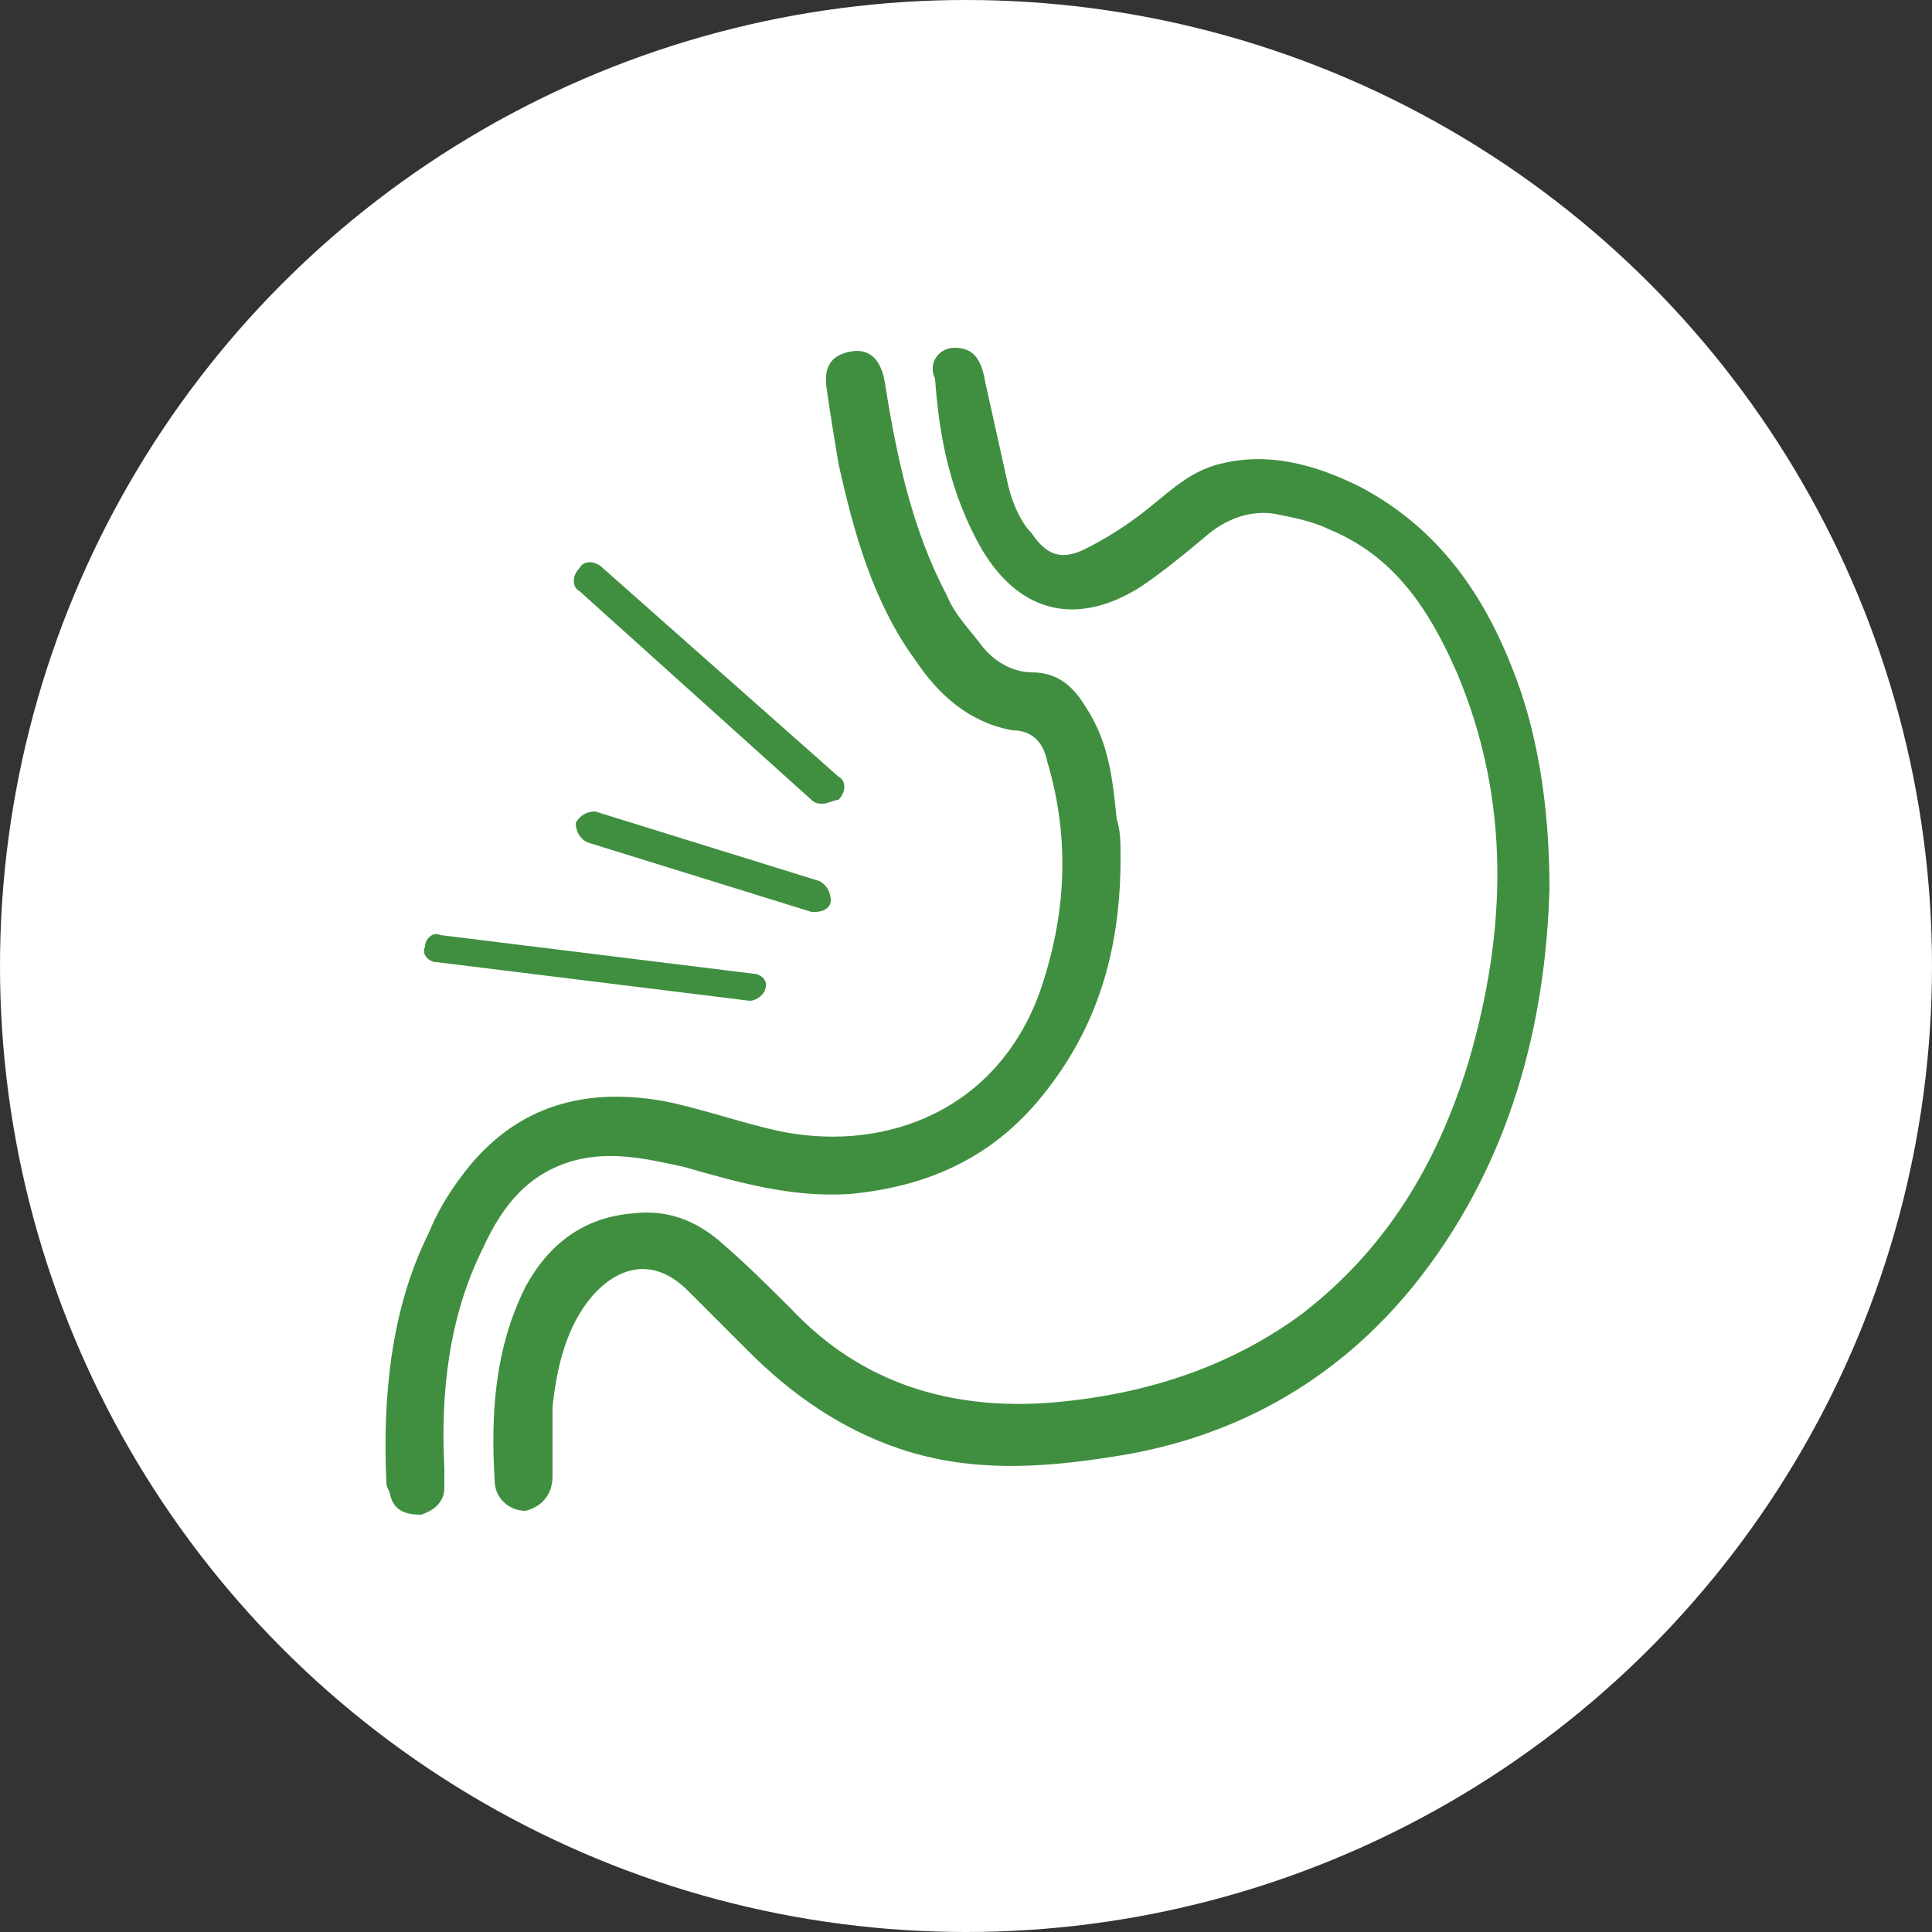<svg enable-background="new 0 0 50 50" viewBox="0 0 50 50" xmlns="http://www.w3.org/2000/svg"><rect x="0" y="0" width="50" height="50" fill="#333333" stroke="none"/><circle cx="25" cy="25" fill="#fff" r="25"/><g fill="#408f40"><path d="m40.1 23c-.1 3.5-1 7-3.3 10-2 2.6-4.7 4.2-8 4.7-1.9.3-3.7.4-5.5-.2-1.5-.5-2.8-1.4-3.9-2.5-.5-.5-1.1-1.1-1.6-1.6-1-1-2-.5-2.6.3s-.8 1.8-.9 2.7v1.8c0 .5-.3.8-.7.9-.4 0-.8-.3-.8-.8-.1-1.7 0-3.4.8-5 .6-1.1 1.5-1.8 2.8-1.9.9-.1 1.6.2 2.2.7.7.6 1.3 1.2 1.9 1.8 1.8 1.9 4.1 2.6 6.7 2.4 2.4-.2 4.6-.9 6.5-2.3 2.2-1.7 3.5-3.9 4.3-6.5 1-3.4 1.1-6.8-.3-10.1-.7-1.6-1.6-3-3.3-3.7-.4-.2-.9-.3-1.4-.4-.6-.1-1.2.1-1.7.5-.6.5-1.2 1-1.8 1.4-1.6 1-3.1.7-4.1-1-.8-1.4-1.1-2.9-1.2-4.4-.2-.4.1-.8.5-.8.5 0 .7.3.8.9.2.9.4 1.8.6 2.7.1.4.3.9.6 1.2.4.6.8.7 1.4.4.4-.2.9-.5 1.3-.8.7-.5 1.3-1.2 2.2-1.4 1.2-.3 2.4 0 3.6.6 1.9 1 3.1 2.6 3.9 4.6.7 1.7 1 3.7 1 5.8z"/><path d="m29 22.2c0 2.2-.5 4.2-1.9 6-1.3 1.7-3 2.5-5.1 2.7-1.5.1-2.9-.3-4.3-.7-.9-.2-1.8-.4-2.7-.2-1.3.3-2 1.2-2.5 2.3-.9 1.8-1.1 3.8-1 5.7v.5c0 .4-.3.6-.6.7-.4 0-.7-.1-.8-.5 0-.1-.1-.2-.1-.3-.1-2.2.1-4.5 1.1-6.5.2-.5.5-1 .8-1.4 1.3-1.8 3.1-2.4 5.3-2 1 .2 2.1.6 3.1.8 2.7.5 5.5-.6 6.6-3.6.7-2 .8-4 .2-6-.1-.5-.4-.8-.9-.8-1.1-.2-1.9-.9-2.5-1.8-1.1-1.5-1.6-3.3-2-5.1-.1-.6-.2-1.2-.3-1.9-.1-.6.1-.9.6-1s.8.2.9.8c.3 1.9.7 3.8 1.6 5.5.2.5.6.9.9 1.3s.8.7 1.3.7c.7 0 1.1.4 1.4.9.6.9.7 1.9.8 2.9.1.3.1.6.1 1z"/><path d="m21.3 20.8c-.1 0-.2 0-.3-.1l-6-5.4c-.2-.1-.2-.4 0-.6.1-.2.4-.2.6 0l6.1 5.4c.2.1.2.4 0 .6-.1 0-.3.1-.4.1z"/><path d="m19.4 25.9-8.1-1c-.2 0-.4-.2-.3-.4 0-.2.2-.4.4-.3l8.1 1c.2 0 .4.2.3.4 0 .1-.2.3-.4.3z"/><path d="m21.1 23.6h-.1l-5.8-1.8c-.2-.1-.3-.3-.3-.5.1-.2.3-.3.5-.3l5.8 1.8c.2.1.3.3.3.5s-.2.3-.4.3z"/></g></svg>